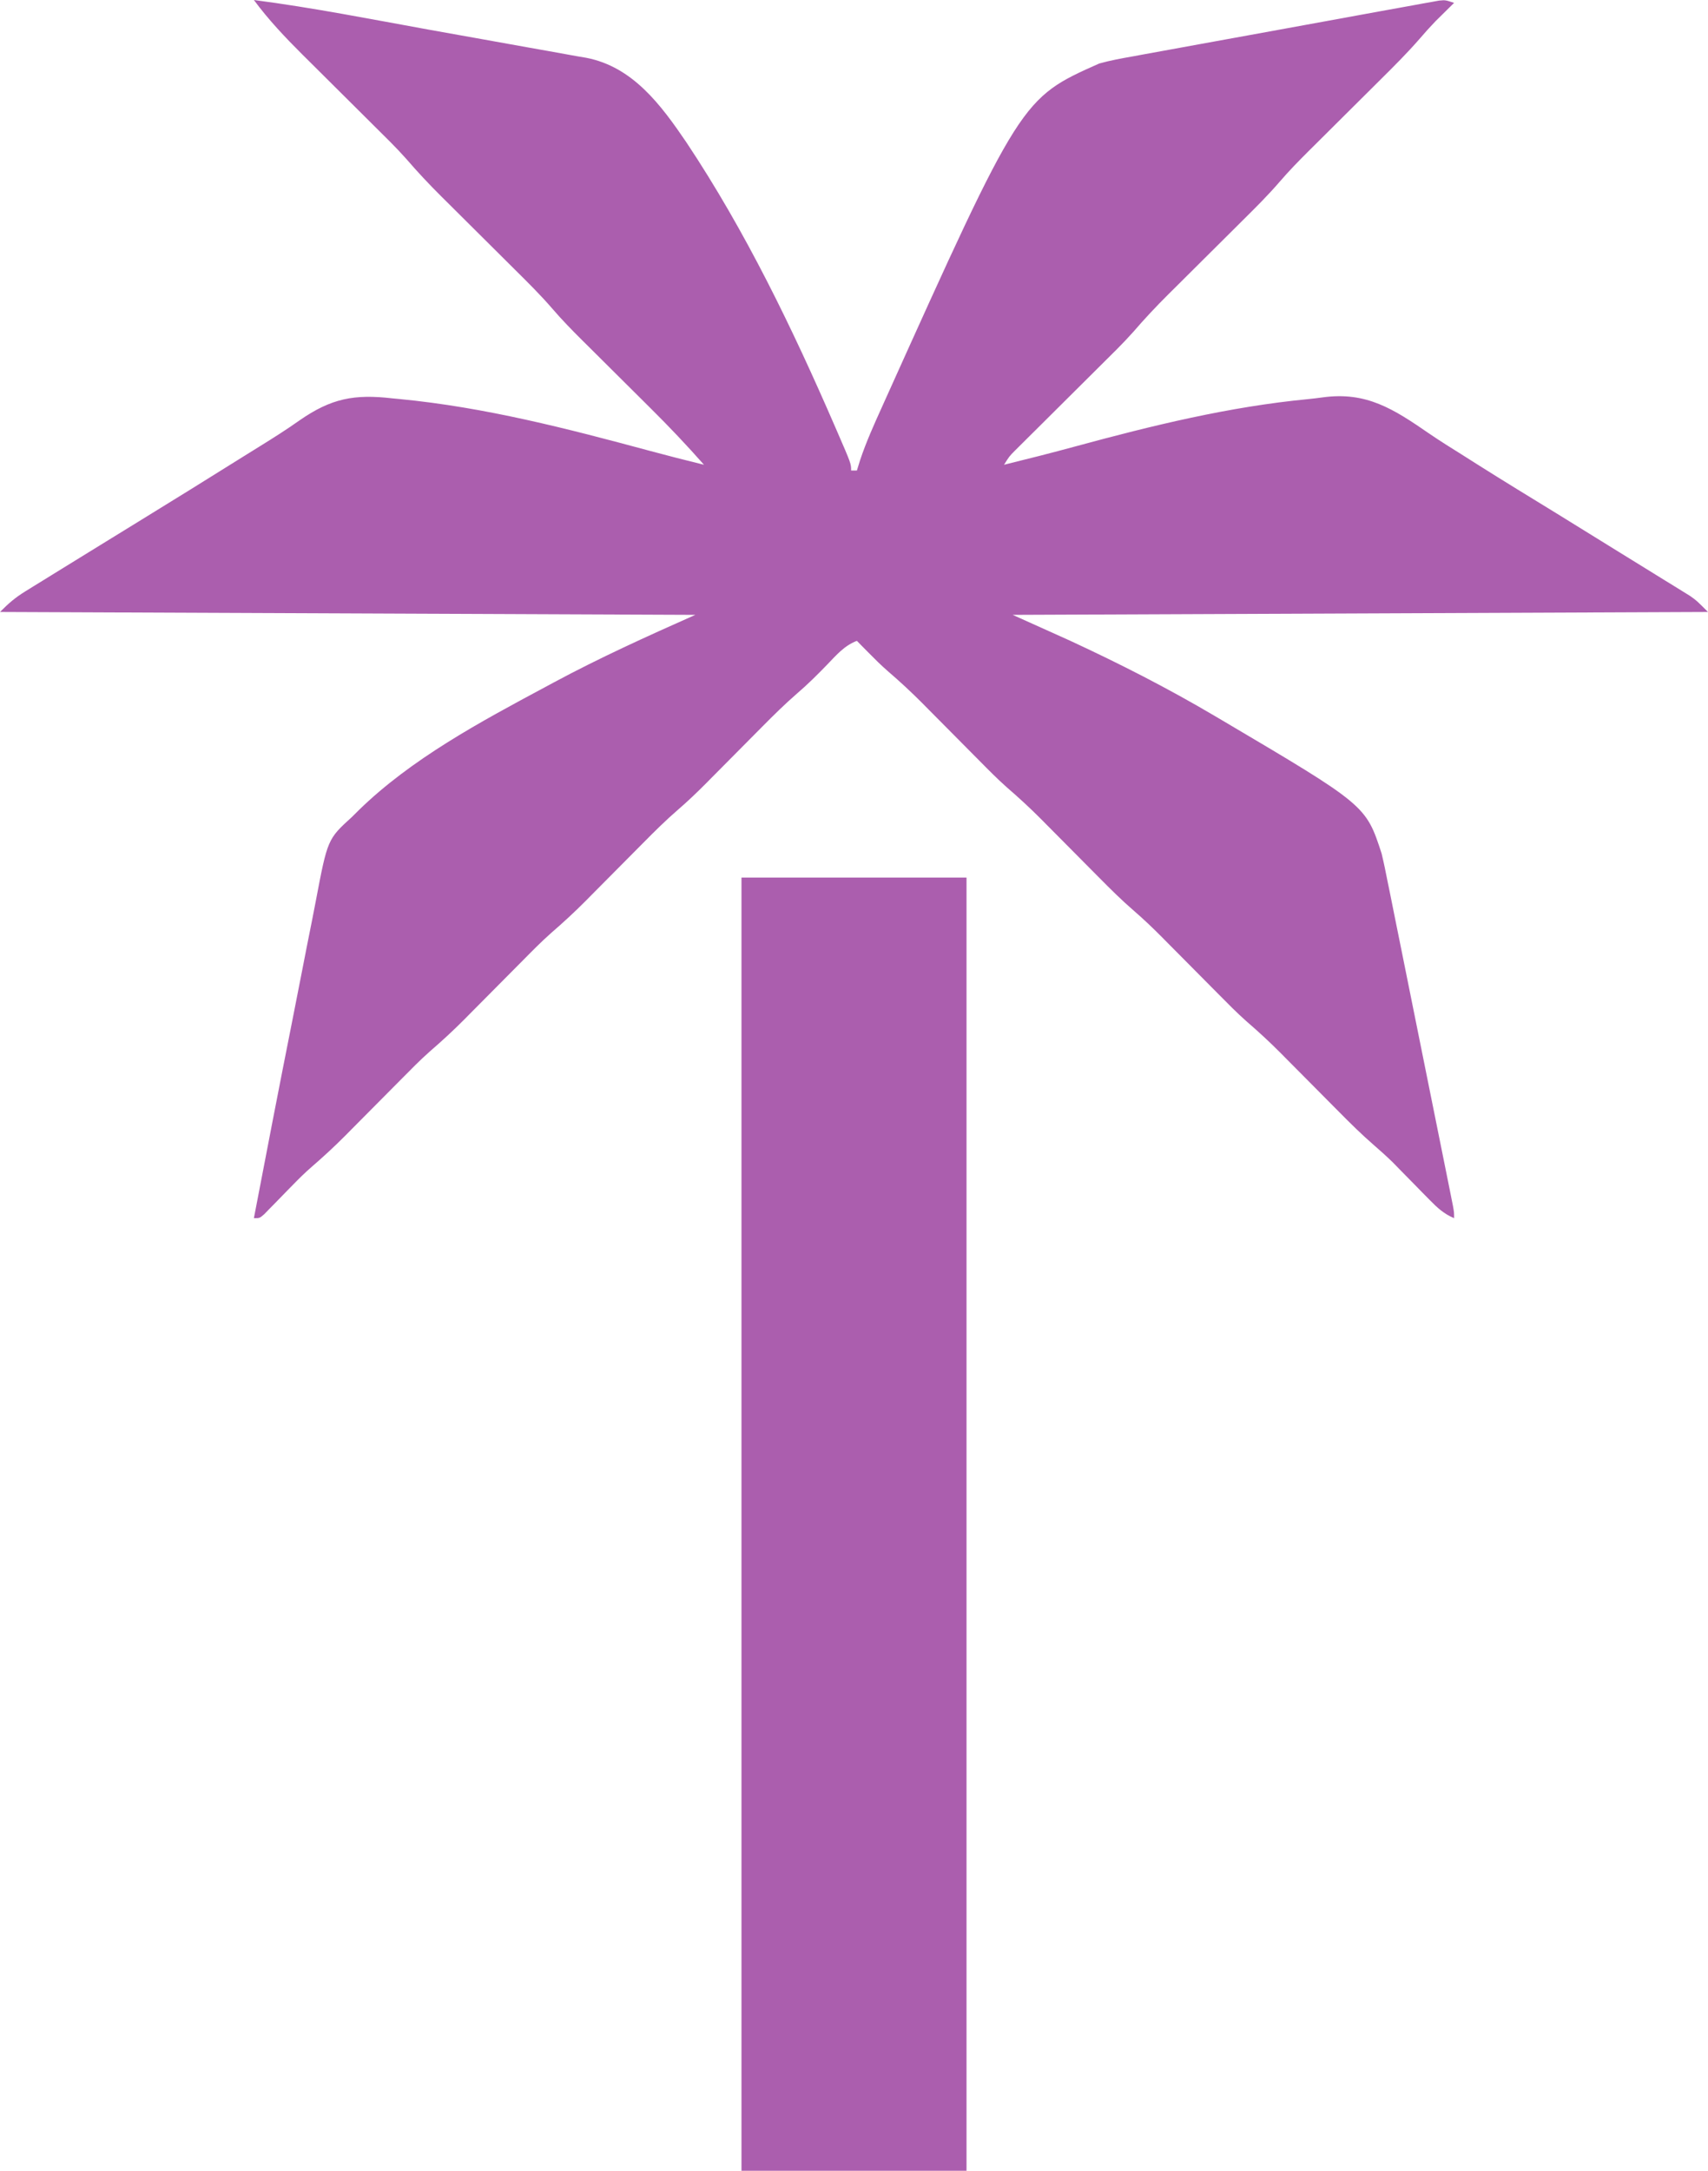 <?xml version="1.0" encoding="UTF-8"?>
<svg version="1.1" xmlns="http://www.w3.org/2000/svg" width="592" height="752">
<path d="M0 0 C20.492 2.663 40.804 6.688 61.132 10.366 C66.259 11.293 71.389 12.207 76.52 13.112 C82.751 14.211 88.979 15.331 95.203 16.465 C97.564 16.892 99.926 17.311 102.29 17.723 C105.595 18.3 108.895 18.904 112.195 19.515 C113.642 19.758 113.642 19.758 115.118 20.006 C131.328 23.102 141.107 36.377 149.902 49.305 C170.432 80.122 186.713 113.897 201.438 147.812 C201.723 148.469 202.009 149.125 202.303 149.802 C207 160.631 207 160.631 207 163 C207.66 163 208.32 163 209 163 C209.378 161.783 209.755 160.566 210.145 159.312 C212.246 153.026 214.961 147.036 217.688 141 C218.105 140.073 218.105 140.073 218.531 139.126 C265.931 34.037 265.931 34.037 293 22 C296.876 20.91 300.8 20.21 304.763 19.51 C305.929 19.294 307.096 19.077 308.298 18.854 C311.478 18.266 314.659 17.69 317.842 17.119 C321.179 16.519 324.513 15.904 327.848 15.292 C333.441 14.267 339.036 13.252 344.633 12.244 C351.103 11.078 357.571 9.898 364.038 8.709 C370.266 7.565 376.496 6.429 382.726 5.297 C385.376 4.816 388.025 4.332 390.673 3.846 C394.366 3.171 398.06 2.505 401.755 1.843 C402.855 1.64 403.955 1.436 405.089 1.227 C406.093 1.049 407.097 0.871 408.131 0.688 C409.44 0.451 409.44 0.451 410.776 0.209 C413 0 413 0 416 1 C415.432 1.557 414.863 2.114 414.277 2.688 C413.505 3.451 412.733 4.214 411.938 5 C410.806 6.114 410.806 6.114 409.652 7.25 C407.656 9.32 405.786 11.398 403.922 13.58 C399.692 18.428 395.164 22.944 390.594 27.469 C389.71 28.348 388.827 29.228 387.916 30.135 C384.64 33.397 381.36 36.654 378.079 39.911 C374.852 43.115 371.629 46.323 368.406 49.531 C367.568 50.362 366.729 51.192 365.865 52.048 C362.295 55.602 358.798 59.165 355.514 62.986 C351.377 67.797 346.881 72.225 342.375 76.688 C341.469 77.589 340.564 78.491 339.63 79.421 C336.271 82.766 332.907 86.107 329.542 89.447 C326.234 92.733 322.929 96.022 319.625 99.312 C318.334 100.591 318.334 100.591 317.017 101.895 C312.773 106.122 308.717 110.421 304.813 114.962 C301.194 119.03 297.285 122.816 293.418 126.645 C292.523 127.536 291.627 128.428 290.705 129.346 C287.868 132.171 285.028 134.992 282.188 137.812 C278.428 141.545 274.672 145.281 270.918 149.02 C270.053 149.876 269.189 150.732 268.298 151.614 C267.5 152.409 266.702 153.204 265.88 154.023 C265.177 154.72 264.474 155.418 263.75 156.137 C261.825 158.084 261.825 158.084 260 161 C268.286 158.965 276.552 156.874 284.785 154.633 C311.298 147.436 338.022 140.875 365.443 138.259 C367.115 138.09 368.783 137.891 370.447 137.659 C385.61 135.578 395.003 141.691 407.263 150.128 C411.208 152.827 415.258 155.345 419.312 157.875 C420.853 158.852 422.394 159.83 423.934 160.809 C433.185 166.659 442.538 172.346 451.865 178.073 C459.002 182.46 466.123 186.87 473.239 191.289 C476.321 193.199 479.409 195.099 482.496 197 C484.685 198.354 486.874 199.708 489.062 201.062 C490.608 202.01 490.608 202.01 492.184 202.977 C493.146 203.574 494.107 204.17 495.098 204.785 C495.949 205.31 496.799 205.835 497.676 206.375 C500 208 500 208 504 212 C424.47 212.33 344.94 212.66 263 213 C269.6 215.97 276.2 218.94 283 222 C300.118 229.928 316.755 238.405 333 248 C333.829 248.487 334.658 248.975 335.512 249.477 C385.421 278.963 385.421 278.963 390.868 295.66 C391.649 298.901 392.319 302.148 392.954 305.421 C393.209 306.658 393.463 307.894 393.725 309.168 C394.418 312.539 395.089 315.913 395.757 319.289 C396.46 322.826 397.183 326.359 397.903 329.892 C399.108 335.819 400.301 341.748 401.486 347.678 C403.157 356.049 404.85 364.415 406.547 372.78 C408.943 384.592 411.329 396.407 413.693 408.226 C413.928 409.395 414.163 410.565 414.406 411.769 C414.617 412.831 414.829 413.892 415.047 414.985 C415.324 416.374 415.324 416.374 415.608 417.79 C416 420 416 420 416 422 C412.445 420.492 410.204 418.424 407.516 415.676 C406.662 414.811 405.809 413.947 404.93 413.057 C404.045 412.151 403.161 411.246 402.25 410.312 C400.508 408.535 398.763 406.761 397.016 404.988 C396.245 404.2 395.475 403.411 394.681 402.599 C392.56 400.543 390.416 398.607 388.183 396.68 C383.951 393.009 379.998 389.109 376.062 385.125 C374.976 384.033 374.976 384.033 373.867 382.918 C370.805 379.839 367.748 376.754 364.69 373.67 C362.442 371.403 360.19 369.139 357.938 366.875 C357.26 366.189 356.583 365.504 355.885 364.797 C352.049 360.942 348.097 357.308 343.98 353.756 C340.604 350.762 337.451 347.553 334.281 344.344 C333.228 343.285 333.228 343.285 332.153 342.204 C329.186 339.221 326.225 336.232 323.263 333.243 C321.084 331.045 318.901 328.851 316.719 326.656 C316.063 325.993 315.408 325.329 314.733 324.645 C311.585 321.481 308.394 318.43 305.014 315.514 C300.833 311.904 296.943 308.053 293.062 304.125 C291.976 303.033 291.976 303.033 290.867 301.918 C287.805 298.839 284.748 295.754 281.69 292.67 C279.442 290.403 277.19 288.139 274.938 285.875 C274.26 285.189 273.583 284.504 272.885 283.797 C269.049 279.942 265.097 276.308 260.98 272.756 C257.604 269.762 254.451 266.553 251.281 263.344 C250.228 262.285 250.228 262.285 249.153 261.204 C246.186 258.221 243.225 255.232 240.263 252.243 C238.084 250.045 235.901 247.851 233.719 245.656 C233.063 244.993 232.408 244.329 231.733 243.645 C227.873 239.765 223.901 236.084 219.747 232.521 C217.392 230.47 215.191 228.287 213 226.062 C212.237 225.29 211.474 224.518 210.688 223.723 C209.852 222.87 209.852 222.87 209 222 C204.652 223.657 201.906 226.91 198.75 230.188 C195.365 233.683 191.966 237.075 188.265 240.238 C184.087 243.873 180.171 247.717 176.281 251.656 C175.579 252.362 174.877 253.068 174.153 253.796 C171.933 256.028 169.716 258.264 167.5 260.5 C164.576 263.451 161.648 266.398 158.719 269.344 C158.063 270.007 157.408 270.671 156.733 271.355 C153.585 274.519 150.394 277.57 147.014 280.486 C142.833 284.096 138.943 287.947 135.062 291.875 C134.338 292.603 133.614 293.331 132.867 294.082 C130.576 296.385 128.287 298.692 126 301 C122.982 304.045 119.961 307.086 116.938 310.125 C116.26 310.811 115.583 311.496 114.885 312.203 C111.053 316.054 107.106 319.683 102.994 323.231 C99.537 326.298 96.309 329.588 93.062 332.875 C92.338 333.603 91.614 334.331 90.867 335.082 C88.576 337.385 86.287 339.692 84 342 C80.982 345.045 77.961 348.086 74.938 351.125 C74.26 351.811 73.583 352.496 72.885 353.203 C69.049 357.058 65.097 360.692 60.98 364.244 C57.604 367.238 54.451 370.447 51.281 373.656 C50.579 374.362 49.877 375.068 49.153 375.796 C46.933 378.028 44.716 380.264 42.5 382.5 C39.576 385.451 36.648 388.398 33.719 391.344 C33.063 392.007 32.408 392.671 31.733 393.355 C27.881 397.227 23.907 400.882 19.773 404.449 C17.685 406.276 15.722 408.194 13.789 410.184 C13.102 410.883 12.415 411.582 11.707 412.303 C10.294 413.752 8.883 415.202 7.473 416.654 C6.454 417.69 6.454 417.69 5.414 418.746 C4.805 419.372 4.196 419.998 3.569 420.642 C2 422 2 422 0 422 C4.347 399.353 8.703 376.709 13.21 354.094 C14.389 348.177 15.556 342.257 16.699 336.333 C17.821 330.52 18.97 324.714 20.14 318.911 C20.576 316.722 21.002 314.531 21.418 312.338 C25.531 290.704 25.531 290.704 34 283 C34.75 282.255 35.501 281.509 36.274 280.742 C54.555 262.87 78.626 249.978 101 238 C101.917 237.505 102.834 237.011 103.779 236.501 C119.903 227.832 136.217 220.459 153 213 C33.705 212.505 33.705 212.505 -88 212 C-84.959 208.959 -82.807 207.072 -79.273 204.891 C-78.337 204.309 -77.401 203.728 -76.437 203.128 C-75.426 202.509 -74.416 201.889 -73.375 201.25 C-72.318 200.595 -71.26 199.941 -70.171 199.266 C-67.353 197.523 -64.532 195.786 -61.71 194.051 C-58.929 192.341 -56.15 190.627 -53.371 188.914 C-48.998 186.22 -44.623 183.529 -40.246 180.84 C-28.104 173.378 -15.984 165.881 -3.909 158.311 C-1.857 157.028 0.199 155.75 2.259 154.478 C6.873 151.624 11.423 148.741 15.852 145.605 C26.83 137.988 34.815 136.472 48 138 C48.851 138.081 49.702 138.162 50.579 138.246 C80.06 141.077 108.69 148.481 137.196 156.177 C143.446 157.862 149.713 159.46 156 161 C150.078 154.296 143.974 147.846 137.617 141.555 C136.759 140.7 135.9 139.845 135.016 138.965 C132.305 136.266 129.59 133.57 126.875 130.875 C123.286 127.313 119.701 123.747 116.117 120.18 C115.307 119.377 114.496 118.575 113.661 117.749 C110.165 114.268 106.748 110.774 103.532 107.032 C99.387 102.216 94.887 97.781 90.375 93.312 C89.469 92.411 88.564 91.509 87.63 90.579 C84.756 87.717 81.879 84.858 79 82 C75.205 78.232 71.414 74.461 67.625 70.688 C66.764 69.835 65.904 68.983 65.017 68.105 C60.769 63.874 56.709 59.572 52.802 55.026 C49.243 51.024 45.398 47.298 41.594 43.531 C40.71 42.652 39.827 41.772 38.916 40.865 C36.113 38.074 33.307 35.287 30.5 32.5 C26.799 28.826 23.102 25.148 19.406 21.469 C18.568 20.638 17.729 19.808 16.865 18.952 C10.839 12.951 5.053 6.853 0 0 Z " fill="#AB5EAE" transform="translate(88,0)"/>
<path d="M0 0 C25.74 0 51.48 0 78 0 C78 147.84 78 295.68 78 448 C52.26 448 26.52 448 0 448 C0 300.16 0 152.32 0 0 Z " fill="#AB5EAE" transform="translate(257,304)"/>
</svg>
